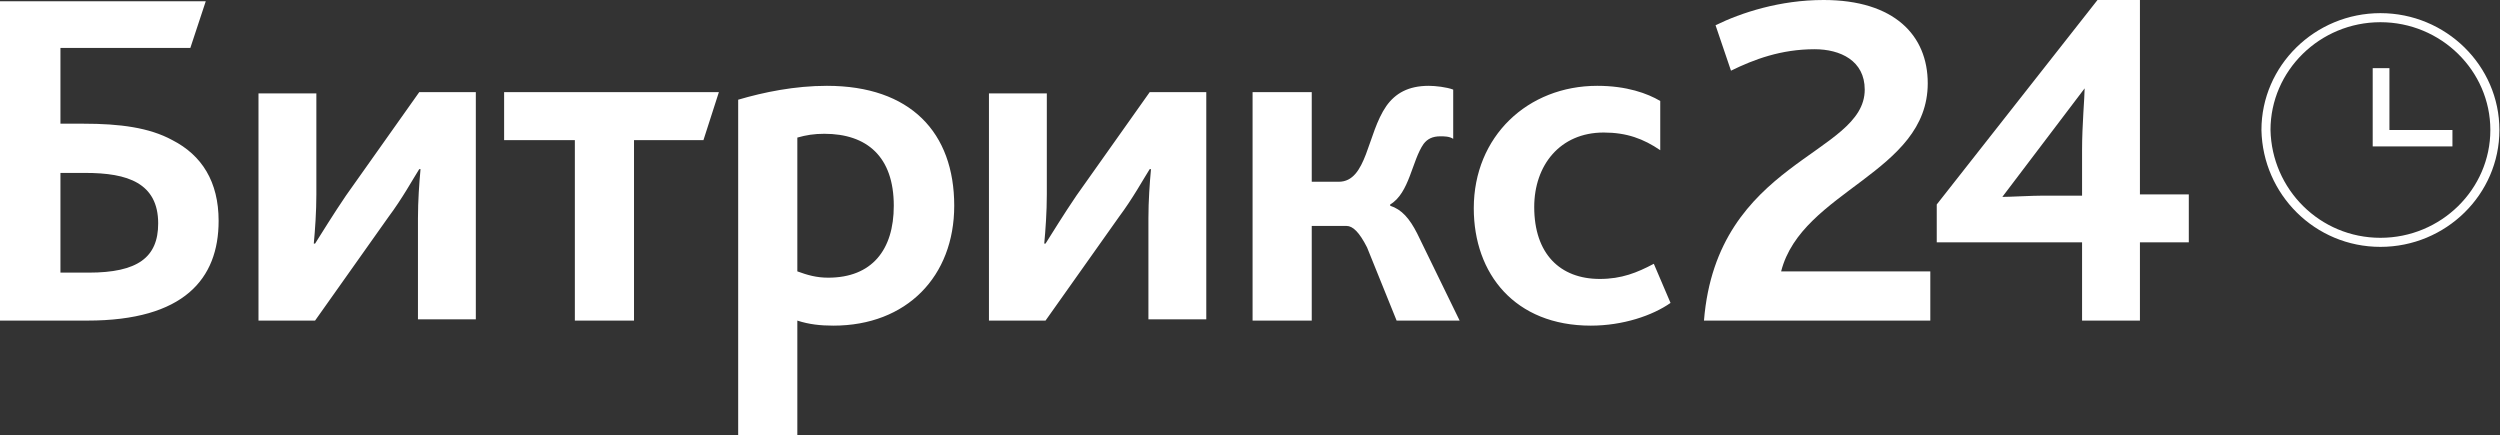 <?xml version="1.0" encoding="UTF-8"?> <svg xmlns="http://www.w3.org/2000/svg" width="488" height="85" viewBox="0 0 488 85" fill="none"><rect x="0" y="0" width="488" height="85" fill="#333333" stroke="none"/><path d="M332.616 62.58H376.797V52.971H347.678C351.694 37.203 376.295 33.754 376.295 16.261C376.295 6.899 369.769 0 355.962 0C347.427 0 339.896 2.464 334.875 4.928L337.888 13.797C342.406 11.58 347.678 9.609 354.205 9.609C359.225 9.609 363.995 11.826 363.995 17.493C363.995 30.304 335.126 31.29 332.616 62.58ZM378.053 47.304H406.419V62.58H417.715V47.304H427.255V37.942H417.715V0H409.431L378.053 39.913V47.304ZM390.855 38.435L406.921 17.246C406.921 18.971 406.419 24.391 406.419 29.319V38.188H398.888C396.629 38.188 392.361 38.435 390.855 38.435Z" fill="white"></path><path d="M11.799 53.217V33.753H16.568C20.836 33.753 24.35 34.246 26.86 35.724C29.371 37.203 30.877 39.666 30.877 43.608C30.877 50.261 26.86 53.217 17.321 53.217H11.799ZM0.251 62.579H17.07C35.897 62.579 42.675 54.449 42.675 43.116C42.675 35.478 39.412 30.304 33.638 27.348C29.12 24.884 23.346 24.145 16.317 24.145H11.799V9.362H37.153L40.165 0.246H0V62.579H0.251ZM50.457 62.579H61.503L75.811 42.377C78.573 38.681 80.581 34.985 81.836 33.014H82.087C81.836 35.724 81.585 39.174 81.585 42.623V62.333H92.881V17.985H81.836L67.527 38.188C65.017 41.884 62.758 45.579 61.503 47.55H61.252C61.503 44.84 61.754 41.391 61.754 37.942V18.232H50.457V62.579ZM112.211 62.579H123.758V27.348H137.314L140.326 17.985H98.404V27.348H112.211V62.579ZM144.343 85H155.639V62.579C157.898 63.319 160.158 63.565 162.668 63.565C176.977 63.565 186.265 53.956 186.265 40.159C186.265 25.869 177.73 16.753 161.413 16.753C155.137 16.753 149.112 17.985 144.092 19.463V85H144.343ZM155.639 52.971V26.855C157.396 26.362 158.903 26.116 160.911 26.116C169.195 26.116 174.467 30.55 174.467 40.159C174.467 48.782 170.199 54.203 161.664 54.203C159.405 54.203 157.647 53.71 155.639 52.971ZM193.043 62.579H204.088L218.397 42.377C221.158 38.681 223.167 34.985 224.422 33.014H224.673C224.422 35.724 224.171 39.174 224.171 42.623V62.333H235.467V17.985H224.422L210.113 38.188C207.603 41.884 205.343 45.579 204.088 47.55H203.837C204.088 44.84 204.339 41.391 204.339 37.942V18.232H193.043V62.579ZM244.504 62.579H256.052V44.101H262.829C264.085 44.101 265.34 45.333 266.846 48.29L272.62 62.579H284.92L276.636 45.579C275.13 42.623 273.624 40.898 271.364 40.159V39.913C275.13 37.695 275.632 31.29 277.891 28.087C278.644 27.101 279.648 26.608 281.155 26.608C281.908 26.608 282.912 26.608 283.665 27.101V17.492C282.41 17 280.151 16.753 278.895 16.753C274.879 16.753 272.369 18.232 270.611 20.695C266.846 26.116 266.846 35.478 261.323 35.478H256.052V17.985H244.504V62.579ZM310.525 63.565C316.801 63.565 322.575 61.594 326.089 59.13L322.826 51.492C319.562 53.217 316.55 54.449 312.283 54.449C304.501 54.449 299.48 49.522 299.48 40.406C299.48 32.275 304.501 25.869 313.036 25.869C317.554 25.869 320.818 27.101 324.081 29.319V19.71C321.571 18.232 317.554 16.753 311.78 16.753C298.225 16.753 287.681 26.608 287.681 40.652C287.681 53.464 295.714 63.565 310.525 63.565Z" fill="white"></path><path d="M464.658 47.305C476.959 47.305 487 37.45 487 25.377C487 13.305 476.959 3.45 464.658 3.45C452.358 3.45 442.317 13.305 442.317 25.377C442.568 37.45 452.358 47.305 464.658 47.305Z" stroke="white" stroke-width="1.769"></path><path d="M478.716 25.377H466.416V13.304H463.152V28.58H478.716V25.377Z" fill="white"></path></svg> 